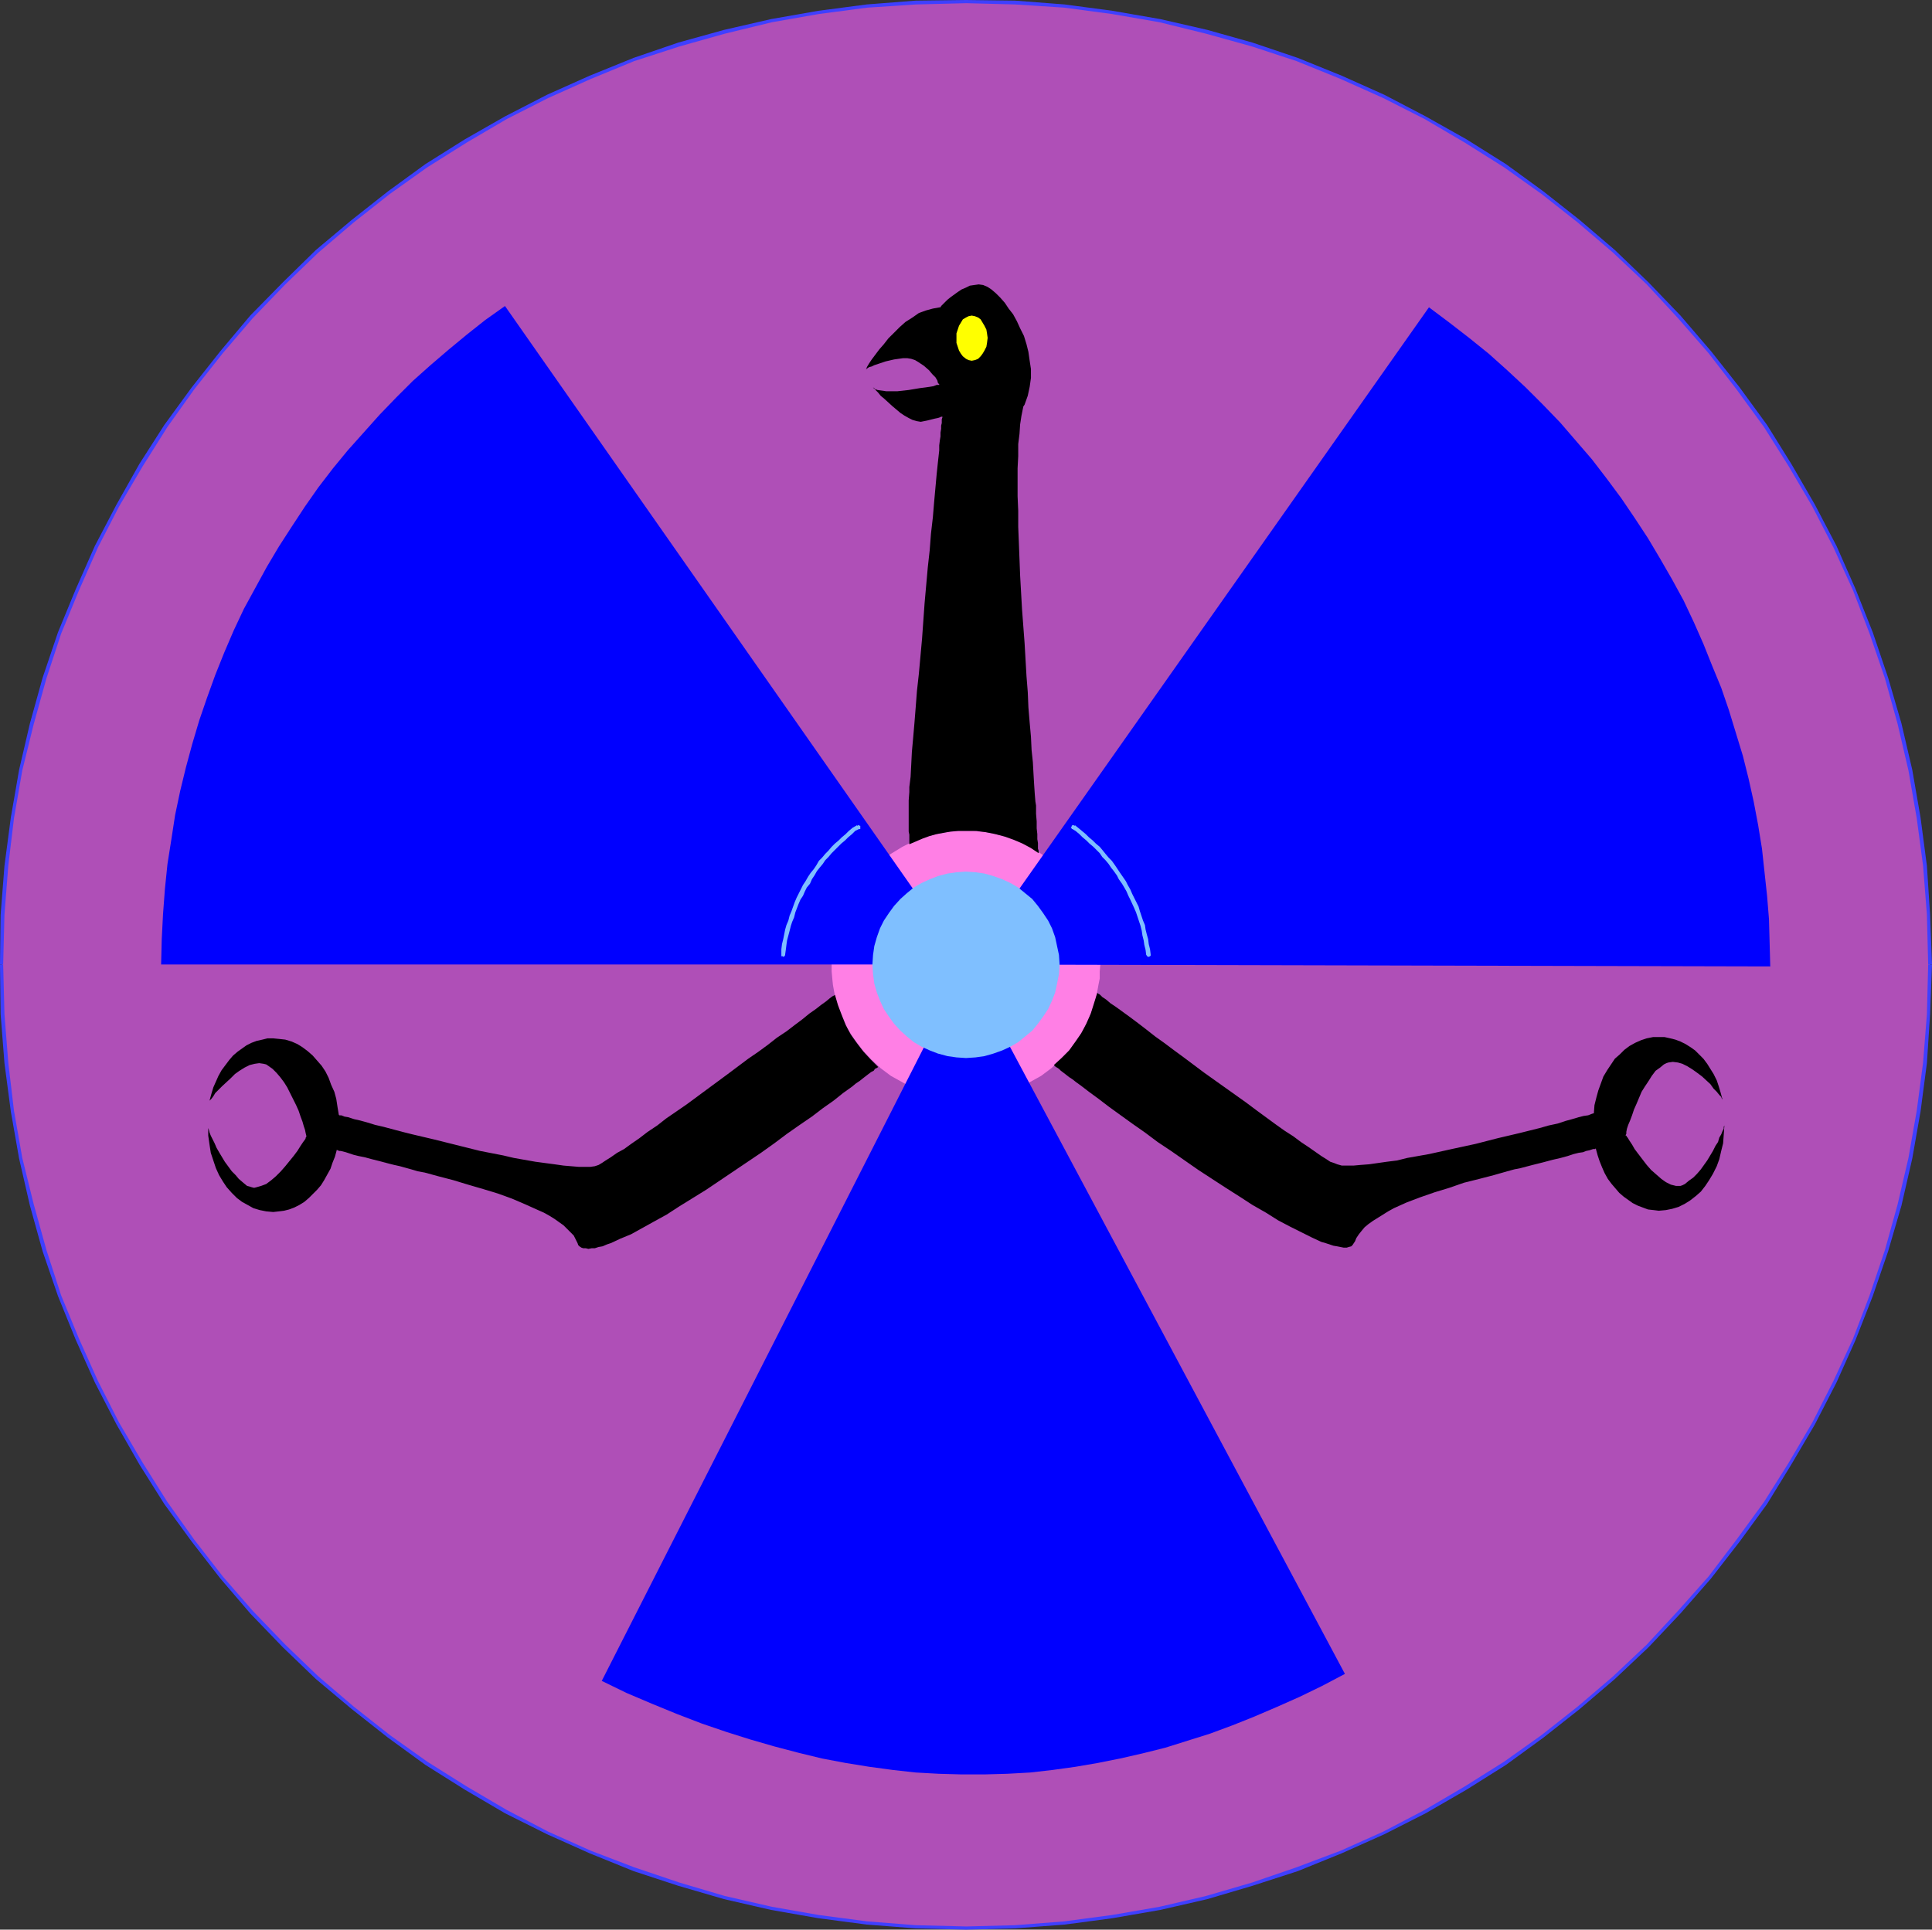 <?xml version="1.0" encoding="UTF-8" standalone="no"?>
<svg
   version="1.0"
   width="129.766mm"
   height="129.639mm"
   id="svg16"
   sodipodi:docname="Rosette 09.wmf"
   xmlns:inkscape="http://www.inkscape.org/namespaces/inkscape"
   xmlns:sodipodi="http://sodipodi.sourceforge.net/DTD/sodipodi-0.dtd"
   xmlns="http://www.w3.org/2000/svg"
   xmlns:svg="http://www.w3.org/2000/svg">
  <rect width="100%" height="100%" fill="#333333" stroke="none"/>
  <sodipodi:namedview
     id="namedview16"
     pagecolor="#ffffff"
     bordercolor="#000000"
     borderopacity="0.25"
     inkscape:showpageshadow="2"
     inkscape:pageopacity="0.0"
     inkscape:pagecheckerboard="0"
     inkscape:deskcolor="#d1d1d1"
     inkscape:document-units="mm" />
  <defs
     id="defs1">
    <pattern
       id="WMFhbasepattern"
       patternUnits="userSpaceOnUse"
       width="6"
       height="6"
       x="0"
       y="0" />
  </defs>
  <path
     style="fill:#af4fb7;fill-opacity:1;fill-rule:evenodd;stroke:none"
     d="m 245.228,489.489 h 6.304 l 6.304,-0.162 6.143,-0.485 6.304,-0.485 6.143,-0.808 6.143,-0.808 5.981,-0.969 5.981,-1.131 5.981,-1.292 5.82,-1.454 5.82,-1.615 5.82,-1.615 5.658,-1.939 5.82,-1.939 5.496,-2.1 5.496,-2.423 5.496,-2.262 5.335,-2.585 5.335,-2.585 5.335,-2.746 5.173,-2.908 5.011,-3.069 5.011,-3.069 4.85,-3.231 4.85,-3.393 4.85,-3.393 4.688,-3.554 4.526,-3.716 4.526,-3.877 4.365,-3.877 4.365,-4.039 4.203,-4.039 4.041,-4.2 4.041,-4.362 3.88,-4.362 3.718,-4.523 3.718,-4.523 3.556,-4.685 3.556,-4.685 3.395,-4.846 3.071,-4.846 3.233,-5.17 2.91,-5.008 2.91,-5.17 2.748,-5.331 2.748,-5.17 2.425,-5.493 2.425,-5.331 2.263,-5.493 2.101,-5.654 2.101,-5.654 1.778,-5.654 1.778,-5.816 1.455,-5.816 1.455,-5.977 1.293,-5.816 1.132,-6.139 0.97,-5.977 0.97,-6.139 0.647,-6.139 0.485,-6.139 0.485,-6.3 0.323,-6.3 v -6.3 -6.3 l -0.323,-6.3 -0.485,-6.139 -0.485,-6.3 -0.647,-5.977 -0.97,-6.139 -0.97,-6.139 -1.132,-5.977 -1.293,-5.977 -1.455,-5.816 -1.455,-5.816 -1.778,-5.816 -1.778,-5.654 -2.101,-5.654 -2.101,-5.654 -2.263,-5.493 -2.425,-5.493 -2.425,-5.331 -2.748,-5.331 -2.748,-5.17 -2.91,-5.17 -2.91,-5.17 -3.233,-5.008 -3.071,-4.846 -3.395,-4.846 -3.556,-4.846 -3.556,-4.523 -3.718,-4.523 -3.718,-4.523 -3.88,-4.362 -4.041,-4.362 -4.041,-4.2 -4.203,-4.2 -4.365,-3.877 -4.365,-3.877 -4.526,-3.877 -4.526,-3.716 -4.688,-3.554 -4.85,-3.393 -4.85,-3.393 -4.85,-3.231 -5.011,-3.069 -5.011,-3.069 -5.173,-2.908 -5.335,-2.746 -5.335,-2.585 -5.335,-2.585 -5.496,-2.262 -5.496,-2.423 -5.496,-1.939 -5.82,-2.1 -5.658,-1.939 -5.82,-1.615 -5.82,-1.615 -5.82,-1.454 -5.981,-1.292 -5.981,-1.131 -5.981,-0.969 -6.143,-0.808 -6.143,-0.808 -6.304,-0.485 -6.143,-0.485 -6.304,-0.162 h -6.304 -6.304 l -6.304,0.162 -6.143,0.485 -6.304,0.485 -6.143,0.808 -6.143,0.808 -5.981,0.969 -5.981,1.131 -5.981,1.292 -5.981,1.454 -5.658,1.615 -5.82,1.615 -5.82,1.939 -5.658,2.1 -5.496,1.939 -5.658,2.423 -5.335,2.262 -5.496,2.585 -5.335,2.585 -5.173,2.746 -5.173,2.908 -5.011,3.069 -5.011,3.069 -5.011,3.231 -4.85,3.393 -4.688,3.393 -4.688,3.554 -4.526,3.716 -4.526,3.877 -4.365,3.877 -4.365,3.877 -4.203,4.2 -4.203,4.2 -3.88,4.362 -3.88,4.362 -3.88,4.523 -3.718,4.523 -3.556,4.523 -3.395,4.846 -3.395,4.846 -3.233,4.846 -3.071,5.008 -3.071,5.17 -2.91,5.17 -2.748,5.17 -2.586,5.331 -2.586,5.331 -2.263,5.493 -2.263,5.493 -2.101,5.654 -2.101,5.654 -1.778,5.654 -1.778,5.816 -1.617,5.816 -1.293,5.816 -1.455,5.977 -1.132,5.977 -0.97,6.139 -0.808,6.139 -0.808,5.977 -0.485,6.3 -0.485,6.139 -0.162,6.3 v 6.3 6.3 l 0.162,6.3 0.485,6.3 0.485,6.139 0.808,6.139 0.808,6.139 0.97,5.977 1.132,6.139 1.455,5.816 1.293,5.977 1.617,5.816 1.778,5.816 1.778,5.654 2.101,5.654 2.101,5.654 2.263,5.493 2.263,5.331 2.586,5.493 2.586,5.17 2.748,5.331 2.91,5.17 3.071,5.008 3.071,5.17 3.233,4.846 3.395,4.846 3.395,4.685 3.556,4.685 3.718,4.523 3.88,4.523 3.88,4.362 3.88,4.362 4.203,4.2 4.203,4.039 4.365,4.039 4.365,3.877 4.526,3.877 4.526,3.716 4.688,3.554 4.688,3.393 4.85,3.393 5.011,3.231 5.011,3.069 5.011,3.069 5.173,2.908 5.173,2.746 5.335,2.585 5.496,2.585 5.335,2.262 5.658,2.423 5.496,2.1 5.658,1.939 5.82,1.939 5.82,1.615 5.658,1.615 5.981,1.454 5.981,1.292 5.981,1.131 5.981,0.969 6.143,0.808 6.143,0.808 6.304,0.485 6.143,0.485 6.304,0.162 z"
     id="path1" />
  <path
     style="fill:#ff7fe5;fill-opacity:1;fill-rule:evenodd;stroke:none"
     d="m 245.228,278.993 h 1.778 l 1.617,-0.162 1.778,-0.162 1.617,-0.323 3.395,-0.969 3.071,-0.969 2.91,-1.615 2.91,-1.615 2.586,-1.939 2.425,-2.262 2.263,-2.423 1.94,-2.585 1.617,-2.746 1.455,-3.069 1.132,-3.069 0.485,-1.615 0.323,-1.615 0.323,-1.777 0.323,-1.615 v -1.777 l 0.162,-1.777 -0.162,-1.615 v -1.777 l -0.323,-1.777 -0.323,-1.615 -0.323,-1.615 -0.485,-1.615 -1.132,-3.231 -1.455,-2.908 -1.617,-2.908 -1.94,-2.585 -2.263,-2.262 -2.425,-2.262 -2.586,-1.939 -2.91,-1.777 -2.91,-1.454 -3.071,-1.131 -3.395,-0.808 -1.617,-0.323 -1.778,-0.162 -1.617,-0.162 h -1.778 -1.778 l -1.617,0.162 -1.778,0.162 -1.617,0.323 -3.395,0.808 -3.071,1.131 -2.91,1.454 -2.91,1.777 -2.586,1.939 -2.425,2.262 -2.263,2.262 -1.94,2.585 -1.778,2.908 -1.293,2.908 -1.293,3.231 -0.485,1.615 -0.323,1.615 -0.323,1.615 -0.162,1.777 -0.162,1.777 v 1.615 1.777 l 0.162,1.777 0.162,1.615 0.323,1.777 0.323,1.615 0.485,1.615 1.293,3.069 1.293,3.069 1.778,2.746 1.94,2.585 2.263,2.423 2.425,2.262 2.586,1.939 2.91,1.615 2.91,1.615 3.071,0.969 3.395,0.969 1.617,0.323 1.778,0.162 1.617,0.162 z"
     id="path2" />
  <path
     style="fill:#0000ff;fill-opacity:1;fill-rule:evenodd;stroke:none"
     d="M 245.228,244.906 128.191,77.704 l -5.011,3.554 -4.688,3.716 -4.688,3.877 -4.526,3.877 -4.526,4.039 -4.203,4.2 -4.203,4.362 -4.041,4.523 -4.041,4.523 -3.718,4.523 -3.718,4.846 -3.395,4.846 -3.395,5.17 -3.233,5.008 -3.071,5.17 -2.91,5.331 -2.91,5.331 -2.586,5.493 -2.425,5.654 -2.263,5.654 -2.101,5.816 -1.94,5.654 -1.778,5.977 -1.617,5.977 -1.455,5.977 -1.293,6.139 -0.97,6.3 -0.97,6.139 -0.647,6.3 -0.485,6.462 -0.323,6.3 -0.162,6.462 z"
     id="path3" />
  <path
     style="fill:#0000ff;fill-opacity:1;fill-rule:evenodd;stroke:none"
     d="m 245.228,244.906 204.168,0.485 -0.162,-5.977 -0.162,-5.977 -0.485,-5.977 -0.647,-5.977 -0.647,-5.977 -0.97,-5.977 -1.132,-5.977 -1.293,-5.816 -1.455,-5.816 -1.778,-5.816 -1.778,-5.816 -1.94,-5.654 -2.263,-5.493 -2.263,-5.654 -2.425,-5.493 -2.586,-5.493 -2.91,-5.331 -3.071,-5.331 -3.071,-5.17 -3.395,-5.17 -3.395,-5.008 -3.718,-5.008 -3.718,-4.846 -4.041,-4.685 -4.041,-4.685 -4.365,-4.523 -4.365,-4.362 -4.688,-4.362 -4.688,-4.2 -5.011,-4.039 -5.011,-3.877 -5.173,-3.877 z"
     id="path4" />
  <path
     style="fill:#0000ff;fill-opacity:1;fill-rule:evenodd;stroke:none"
     d="m 245.228,244.906 -92.466,181.903 6.304,3.069 6.466,2.746 6.304,2.585 6.304,2.423 6.143,2.1 6.143,1.939 6.143,1.777 6.143,1.615 5.981,1.454 5.981,1.131 5.981,0.969 5.981,0.808 5.82,0.646 5.82,0.323 5.82,0.162 h 5.82 l 5.82,-0.162 5.82,-0.323 5.658,-0.646 5.82,-0.808 5.658,-0.969 5.658,-1.131 5.658,-1.292 5.82,-1.454 5.658,-1.777 5.658,-1.777 5.658,-2.1 5.658,-2.262 5.658,-2.423 5.82,-2.585 5.658,-2.746 5.82,-3.069 z"
     id="path5" />
  <path
     style="fill:#7fbfff;fill-opacity:1;fill-rule:evenodd;stroke:none"
     d="m 290.976,242.483 0.162,0.162 v 0.162 h 0.162 l 0.162,0.162 h 0.162 l 0.323,-0.162 v 0 l 0.162,-0.162 v -0.162 -0.162 l -0.162,-1.292 -0.323,-1.292 -0.162,-1.292 -0.323,-1.131 -0.323,-1.292 -0.162,-1.131 -0.485,-1.131 -0.808,-2.423 -0.323,-1.131 -1.132,-2.262 -0.485,-0.969 -0.485,-1.131 -0.647,-1.131 -0.485,-0.969 -1.455,-2.1 -0.647,-0.969 -0.647,-0.969 -0.808,-1.131 -0.808,-0.808 -0.808,-0.969 -0.647,-0.808 -0.808,-0.969 -0.97,-0.808 -0.808,-0.808 -0.97,-0.808 -0.808,-0.808 -0.97,-0.808 -0.97,-0.808 -0.808,-0.646 v 0.162 l -0.323,-0.162 h -0.162 -0.162 l -0.162,0.162 v 0.162 l -0.162,0.162 v 0.162 l 0.162,0.162 v 0.162 h 0.162 v 0 l 0.808,0.485 0.97,0.808 0.808,0.808 0.97,0.808 0.808,0.808 0.97,0.808 0.808,0.808 0.808,0.808 0.647,0.969 0.808,0.808 0.808,0.969 0.647,0.969 0.647,0.808 0.808,1.131 0.485,0.969 0.808,1.131 0.485,0.808 0.647,1.131 0.485,1.131 0.485,0.969 0.97,2.1 0.485,1.131 0.808,2.423 0.323,0.969 0.323,1.292 0.162,1.131 0.323,1.292 0.162,1.131 0.323,1.292 z"
     id="path6" />
  <path
     style="fill:#7fbfff;fill-opacity:1;fill-rule:evenodd;stroke:none"
     d="m 218.232,210.497 h 0.162 v -0.162 -0.162 -0.162 -0.323 h -0.162 L 218.07,209.527 h -0.162 v 0 l -0.323,0.162 v -0.162 l -1.132,0.646 -0.97,0.808 -0.808,0.808 -0.97,0.808 -0.808,0.808 -0.97,0.808 -0.808,0.808 -0.808,0.969 -0.808,0.808 -0.808,0.969 -0.808,0.808 -0.647,1.131 -0.647,0.969 -0.808,0.969 -0.647,0.969 -0.647,1.131 -0.647,0.969 -1.132,2.262 -0.485,0.969 -0.485,1.131 -0.808,2.262 -0.485,1.131 -0.323,1.292 -0.485,1.131 -0.323,1.131 -0.485,2.423 -0.323,1.292 -0.162,1.292 v 1.292 0 0.162 0.162 0.162 h 0.323 l 0.162,0.162 v 0 l 0.323,-0.162 v 0 l 0.162,-0.323 v 0 -0.162 l 0.162,-1.131 0.162,-1.292 0.162,-1.131 0.647,-2.423 0.323,-1.292 0.323,-0.969 0.485,-1.131 0.323,-1.292 0.808,-2.1 0.485,-1.131 0.647,-0.969 0.485,-1.131 0.485,-0.969 0.808,-0.969 0.485,-1.131 0.647,-0.969 0.647,-1.131 0.647,-0.808 0.808,-0.969 0.647,-0.969 0.808,-0.808 0.808,-0.969 0.808,-0.808 0.808,-0.808 0.808,-0.808 0.97,-0.808 0.808,-0.808 0.97,-0.808 0.808,-0.808 0.97,-0.485 z"
     id="path7" />
  <path
     style="fill:#7fbfff;fill-opacity:1;fill-rule:evenodd;stroke:none"
     d="m 245.228,268.654 2.425,-0.162 2.263,-0.323 2.263,-0.646 2.263,-0.808 2.101,-0.969 1.94,-1.131 1.778,-1.454 1.778,-1.454 1.455,-1.777 1.293,-1.777 1.293,-1.939 0.97,-2.1 0.808,-2.1 0.485,-2.262 0.485,-2.423 0.162,-2.423 -0.162,-2.423 -0.485,-2.262 -0.485,-2.262 -0.808,-2.262 -0.97,-1.939 -1.293,-1.939 -1.293,-1.777 -1.455,-1.777 -1.778,-1.454 -1.778,-1.454 -1.94,-1.131 -2.101,-0.969 -2.263,-0.808 -2.263,-0.646 -2.263,-0.323 -2.425,-0.162 -2.425,0.162 -2.263,0.323 -2.425,0.646 -2.101,0.808 -2.101,0.969 -1.94,1.131 -1.778,1.454 -1.617,1.454 -1.617,1.777 -1.293,1.777 -1.293,1.939 -0.97,1.939 -0.808,2.262 -0.647,2.262 -0.323,2.262 -0.162,2.423 0.162,2.423 0.323,2.423 0.647,2.262 0.808,2.1 0.97,2.1 1.293,1.939 1.293,1.777 1.617,1.777 1.617,1.454 1.778,1.454 1.94,1.131 2.101,0.969 2.101,0.808 2.425,0.646 2.263,0.323 z"
     id="path8" />
  <path
     style="fill:#000000;fill-opacity:1;fill-rule:evenodd;stroke:none"
     d="m 211.927,252.499 0.808,2.746 0.97,2.585 0.97,2.423 1.293,2.423 1.617,2.262 1.617,2.1 1.778,1.939 1.94,1.939 v 0 l -0.162,0.162 -0.323,0.162 -0.323,0.162 -0.323,0.485 -0.647,0.323 -0.647,0.485 -1.455,1.131 -0.808,0.646 -0.97,0.646 -0.97,0.808 -2.263,1.615 -2.425,1.939 -2.748,1.939 -2.748,2.1 -3.071,2.1 -3.233,2.262 -3.233,2.423 -3.395,2.423 -6.951,4.685 -6.951,4.685 -3.395,2.1 -3.395,2.1 -3.233,2.1 -3.233,1.777 -2.91,1.615 -2.91,1.615 -2.748,1.131 -2.425,1.131 -0.97,0.323 -1.132,0.485 -0.97,0.162 -0.97,0.323 h -0.808 l -0.808,0.162 -0.647,-0.162 h -0.647 l -0.485,-0.162 -0.485,-0.323 -0.323,-0.323 -0.162,-0.485 -0.485,-0.969 -0.485,-0.969 -0.808,-0.808 -0.808,-0.808 -0.97,-0.969 -1.132,-0.808 -1.132,-0.808 -1.293,-0.808 -1.455,-0.808 -1.455,-0.646 -3.233,-1.454 -3.395,-1.454 -3.556,-1.292 -3.718,-1.131 -3.88,-1.131 -3.718,-1.131 -3.718,-0.969 -3.556,-0.969 -1.778,-0.323 -1.617,-0.485 -2.91,-0.808 -1.455,-0.323 -1.293,-0.323 -2.425,-0.646 -1.94,-0.485 -1.778,-0.485 -1.617,-0.323 -1.293,-0.323 -0.97,-0.323 -0.97,-0.323 -0.647,-0.162 -0.647,-0.162 h -0.323 l -0.485,-0.162 -0.162,-0.162 -0.485,1.777 -0.647,1.615 -0.485,1.454 -0.808,1.454 -0.808,1.454 -0.808,1.292 -0.97,1.131 -1.132,1.131 -0.97,0.969 -1.132,0.969 -1.293,0.808 -1.293,0.646 -1.293,0.485 -1.293,0.323 -1.293,0.162 -1.455,0.162 -1.778,-0.162 -1.617,-0.323 -1.617,-0.485 -1.455,-0.808 -1.455,-0.808 -1.293,-0.969 -1.293,-1.292 -1.293,-1.454 -0.97,-1.454 -0.97,-1.615 -0.808,-1.777 -0.647,-1.939 -0.647,-1.939 -0.323,-2.1 -0.323,-2.262 v -2.1 0.162 l 0.162,0.485 0.162,0.646 0.323,0.808 0.485,0.969 0.485,0.969 0.485,1.131 0.647,1.131 1.455,2.423 1.778,2.423 0.97,0.969 0.808,0.969 1.132,0.969 0.97,0.808 0.647,0.162 0.485,0.162 0.647,0.162 0.647,-0.162 1.132,-0.323 1.293,-0.485 1.293,-0.969 1.132,-0.969 1.293,-1.292 1.132,-1.292 2.101,-2.585 0.97,-1.292 0.808,-1.292 0.647,-0.969 0.485,-0.646 0.162,-0.323 v -0.162 l 0.162,-0.162 v 0 -0.323 l -0.162,-0.646 -0.162,-0.808 -0.323,-0.969 -0.323,-1.131 -0.485,-1.292 -0.485,-1.454 -0.647,-1.454 -1.455,-2.908 -0.808,-1.615 -0.808,-1.292 -0.97,-1.292 -0.97,-1.131 -0.97,-0.969 -1.132,-0.808 -0.485,-0.323 -0.647,-0.162 -1.132,-0.162 -1.132,0.162 -1.293,0.323 -1.293,0.646 -1.293,0.808 -1.132,0.808 -1.132,1.131 -2.101,1.939 -0.97,0.969 -0.808,0.808 -0.485,0.808 -0.485,0.646 -0.323,0.323 -0.162,0.162 0.485,-1.777 0.485,-1.615 0.647,-1.454 0.647,-1.454 0.808,-1.454 0.97,-1.292 0.97,-1.292 0.97,-1.131 1.132,-0.969 1.132,-0.808 1.132,-0.808 1.293,-0.646 1.293,-0.485 1.455,-0.323 1.293,-0.323 h 1.455 l 1.617,0.162 1.455,0.162 1.617,0.485 1.455,0.646 1.293,0.808 1.293,0.969 1.293,1.131 1.132,1.292 1.132,1.292 0.97,1.454 0.808,1.615 0.647,1.777 0.808,1.777 0.485,1.777 0.323,2.1 0.323,1.939 v 0 l 0.162,0.162 h 0.485 l 0.808,0.323 0.97,0.162 1.455,0.485 1.455,0.323 1.778,0.485 2.101,0.646 2.101,0.485 2.425,0.646 2.425,0.646 2.586,0.646 5.496,1.292 5.82,1.454 5.82,1.454 5.82,1.131 2.748,0.646 2.748,0.485 2.748,0.485 2.425,0.323 2.425,0.323 2.263,0.323 1.94,0.162 1.94,0.162 h 1.617 1.293 l 1.132,-0.162 0.97,-0.323 0.808,-0.485 0.97,-0.646 1.293,-0.808 1.617,-1.131 1.778,-0.969 1.778,-1.292 2.101,-1.454 2.101,-1.615 2.425,-1.615 2.263,-1.777 2.586,-1.777 2.586,-1.777 10.507,-7.754 5.173,-3.877 2.586,-1.777 2.425,-1.777 2.263,-1.777 2.425,-1.615 2.101,-1.615 1.94,-1.454 1.778,-1.454 1.617,-1.131 1.455,-1.131 1.132,-0.808 0.97,-0.808 0.647,-0.485 0.323,-0.162 0.323,-0.162 z"
     id="path9" />
  <path
     style="fill:#000000;fill-opacity:1;fill-rule:evenodd;stroke:none"
     d="m 278.528,252.176 -0.808,2.585 -0.808,2.585 -1.132,2.585 -1.293,2.423 -1.455,2.1 -1.617,2.262 -1.94,1.939 -1.94,1.777 0.162,0.162 v 0 l 0.323,0.323 0.323,0.162 0.485,0.323 0.485,0.485 0.647,0.485 1.455,1.131 0.97,0.646 0.808,0.646 1.132,0.808 2.101,1.615 2.425,1.777 2.748,2.1 2.91,2.1 2.91,2.1 3.233,2.262 3.233,2.423 3.395,2.262 6.951,4.846 6.951,4.523 3.556,2.262 3.233,2.1 3.395,1.939 3.071,1.939 3.071,1.615 2.91,1.454 2.586,1.292 2.425,1.131 1.132,0.323 0.97,0.323 0.97,0.323 0.97,0.162 0.808,0.162 0.808,0.162 h 0.808 l 0.485,-0.162 0.647,-0.162 0.323,-0.323 0.323,-0.485 0.323,-0.485 0.323,-0.808 0.647,-0.969 0.647,-0.808 0.808,-0.969 0.97,-0.808 1.132,-0.808 1.293,-0.808 1.293,-0.808 1.293,-0.808 1.455,-0.808 3.233,-1.454 3.395,-1.292 3.718,-1.292 3.718,-1.131 3.718,-1.292 3.88,-0.969 3.718,-0.969 3.395,-0.969 1.778,-0.485 1.617,-0.323 3.071,-0.808 1.293,-0.323 1.293,-0.323 2.425,-0.646 2.101,-0.485 1.778,-0.485 1.455,-0.485 1.293,-0.323 1.132,-0.162 0.808,-0.323 0.808,-0.162 0.485,-0.162 0.485,-0.162 h 0.485 l 0.162,-0.162 0.485,1.777 0.485,1.454 0.647,1.615 0.647,1.454 0.808,1.454 0.97,1.292 0.97,1.131 0.97,1.131 1.132,0.969 1.132,0.808 1.132,0.808 1.293,0.646 1.293,0.485 1.293,0.485 1.455,0.162 1.293,0.162 1.778,-0.162 1.617,-0.323 1.617,-0.485 1.617,-0.808 1.293,-0.808 1.455,-1.131 1.293,-1.131 1.132,-1.454 0.97,-1.454 0.97,-1.615 0.97,-1.939 0.647,-1.777 0.485,-2.1 0.485,-1.939 0.162,-2.262 0.162,-2.262 -0.162,0.323 v 0.485 l -0.323,0.646 -0.323,0.808 -0.485,0.808 -0.323,1.131 -0.647,0.969 -0.647,1.292 -1.455,2.423 -1.617,2.262 -0.97,1.131 -0.97,0.969 -1.132,0.808 -0.97,0.808 -0.647,0.323 -0.485,0.162 h -0.647 -0.485 l -1.293,-0.323 -1.293,-0.646 -1.132,-0.808 -1.293,-1.131 -1.293,-1.131 -1.132,-1.292 -2.101,-2.746 -0.97,-1.292 -0.647,-1.131 -0.647,-0.969 -0.485,-0.808 -0.162,-0.162 -0.162,-0.323 h -0.162 v -0.162 l 0.162,-0.323 v -0.485 l 0.162,-0.808 0.323,-0.969 0.485,-1.131 0.485,-1.292 0.485,-1.454 0.647,-1.454 1.293,-3.069 0.808,-1.292 0.97,-1.454 0.808,-1.292 0.97,-1.292 1.132,-0.808 0.97,-0.808 0.647,-0.323 0.485,-0.162 1.132,-0.162 1.293,0.162 1.132,0.323 1.293,0.646 1.293,0.808 1.132,0.808 1.293,0.969 2.101,1.939 0.808,1.131 0.808,0.808 0.647,0.808 0.485,0.485 0.162,0.485 0.162,0.162 -0.485,-1.777 -0.485,-1.615 -0.485,-1.454 -0.808,-1.615 -0.808,-1.292 -0.808,-1.292 -0.97,-1.292 -1.132,-1.131 -0.97,-0.969 -1.132,-0.808 -1.293,-0.808 -1.293,-0.646 -1.293,-0.485 -1.293,-0.323 -1.455,-0.323 h -1.455 -1.455 l -1.617,0.323 -1.455,0.485 -1.455,0.646 -1.455,0.808 -1.293,0.969 -1.132,1.131 -1.293,1.131 -0.97,1.454 -0.97,1.454 -0.97,1.615 -0.647,1.777 -0.647,1.777 -0.485,1.777 -0.485,1.939 -0.162,2.1 H 404.456 v 0 l -0.485,0.162 -0.808,0.323 -1.132,0.162 -1.293,0.323 -1.617,0.485 -1.778,0.485 -1.94,0.646 -2.263,0.485 -2.263,0.646 -2.586,0.646 -2.586,0.646 -5.496,1.292 -5.658,1.454 -5.981,1.292 -5.82,1.292 -2.748,0.485 -2.748,0.485 -2.586,0.646 -2.586,0.323 -2.263,0.323 -2.263,0.323 -2.101,0.162 -1.778,0.162 h -1.617 -1.455 l -1.132,-0.323 -0.808,-0.323 -0.97,-0.323 -0.97,-0.646 -1.293,-0.808 -1.617,-1.131 -1.617,-1.131 -1.94,-1.292 -1.94,-1.454 -2.263,-1.454 -2.263,-1.615 -2.425,-1.777 -2.425,-1.777 -2.586,-1.939 -10.669,-7.593 -5.173,-3.877 -2.425,-1.777 -2.586,-1.939 -2.263,-1.615 -2.263,-1.777 -2.101,-1.615 -1.94,-1.454 -1.778,-1.292 -1.778,-1.292 -1.455,-0.969 -1.132,-0.969 -0.97,-0.646 -0.647,-0.646 -0.323,-0.162 -0.162,-0.162 z"
     id="path10" />
  <path
     style="fill:#000000;fill-opacity:1;fill-rule:evenodd;stroke:none"
     d="m 230.841,214.374 3.395,-1.454 1.778,-0.646 1.778,-0.485 1.778,-0.323 1.778,-0.323 1.94,-0.162 h 1.94 2.586 l 2.425,0.323 2.425,0.485 2.425,0.646 2.263,0.808 2.263,0.969 2.101,1.131 1.94,1.292 v 0 -0.162 -0.162 -0.323 l -0.162,-0.485 v -0.646 -0.808 l -0.162,-0.969 v -1.292 l -0.162,-1.454 v -1.777 l -0.162,-1.939 v -0.646 -0.646 -0.808 l -0.162,-0.969 -0.162,-1.939 -0.162,-2.423 -0.162,-2.746 -0.162,-2.908 -0.323,-3.069 -0.162,-3.393 -0.323,-3.554 -0.323,-3.877 -0.162,-3.877 -0.323,-4.039 -0.485,-8.4 -0.647,-8.562 -0.485,-8.562 -0.323,-8.4 -0.162,-4.039 v -4.039 l -0.162,-3.716 v -3.716 -3.393 l 0.162,-3.069 v -3.069 l 0.323,-2.585 0.162,-2.423 0.323,-2.1 0.162,-0.808 0.162,-0.808 0.162,-0.808 0.323,-0.485 0.808,-2.262 0.485,-2.262 0.323,-2.262 V 93.698 l -0.323,-2.1 -0.323,-2.262 -0.485,-1.939 -0.647,-2.1 -0.97,-1.939 -0.808,-1.777 -0.97,-1.777 -1.132,-1.454 -0.97,-1.454 -1.132,-1.292 -1.132,-1.131 -1.132,-0.969 -0.97,-0.646 -1.132,-0.485 -1.132,-0.162 -1.132,0.162 -1.132,0.162 -0.97,0.485 -1.132,0.485 -0.97,0.646 -1.778,1.292 -0.808,0.646 -0.647,0.646 -0.485,0.485 -0.485,0.485 -0.162,0.323 h -0.162 l -1.778,0.323 -1.778,0.485 -1.778,0.646 -1.617,1.131 -1.778,1.131 -1.455,1.292 -1.455,1.454 -1.455,1.454 -1.132,1.454 -1.132,1.292 -0.97,1.292 -0.97,1.292 -0.647,0.969 -0.485,0.808 -0.162,0.323 v 0.162 l -0.162,0.162 v 0 h 0.162 l 0.162,-0.162 0.485,-0.323 0.647,-0.162 0.647,-0.323 0.97,-0.323 1.94,-0.646 2.101,-0.485 2.263,-0.323 h 1.132 l 0.97,0.162 0.97,0.323 0.808,0.485 1.455,0.969 1.293,1.131 0.808,0.969 0.808,0.808 0.485,0.808 0.162,0.646 0.323,0.323 v 0.162 h -0.162 -0.485 l -0.808,0.323 -0.97,0.162 -1.132,0.162 -1.293,0.162 -2.91,0.485 -2.91,0.323 h -2.748 l -1.132,-0.162 -1.132,-0.162 -0.808,-0.323 -0.485,-0.485 0.162,0.162 0.323,0.162 0.323,0.485 0.647,0.646 0.647,0.808 0.97,0.808 1.94,1.777 2.101,1.777 0.97,0.646 1.132,0.646 0.97,0.485 1.132,0.323 0.97,0.162 0.808,-0.162 0.808,-0.162 0.647,-0.162 0.647,-0.162 0.647,-0.162 0.808,-0.162 0.485,-0.162 0.323,-0.162 h 0.162 0.162 v 0.162 l -0.162,0.485 v 0.323 0.646 l -0.162,0.646 v 0.808 l -0.162,0.969 v 0.969 l -0.162,0.969 -0.162,1.292 v 1.292 l -0.323,2.908 -0.323,3.069 -0.323,3.554 -0.323,3.554 -0.323,3.877 -0.485,4.2 -0.323,4.2 -0.485,4.362 -0.808,9.047 -0.647,9.047 -0.808,8.885 -0.485,4.362 -0.323,4.2 -0.323,4.039 -0.323,3.716 -0.323,3.554 -0.162,3.231 -0.162,3.069 -0.323,2.585 v 1.292 l -0.162,2.1 v 0.808 0.808 1.777 1.292 1.292 0.969 0.969 l 0.162,0.808 v 1.131 0.323 z"
     id="path11" />
  <path
     style="fill:#ffff00;fill-opacity:1;fill-rule:evenodd;stroke:none"
     d="m 246.683,91.598 0.808,-0.162 0.808,-0.323 0.647,-0.646 0.485,-0.646 0.485,-0.808 0.485,-0.969 0.162,-0.969 0.162,-1.292 -0.162,-1.131 -0.162,-0.969 -0.485,-0.969 -0.485,-0.808 -0.485,-0.808 -0.647,-0.485 -0.808,-0.323 -0.808,-0.162 -0.808,0.162 -0.647,0.323 -0.808,0.485 -0.485,0.808 -0.485,0.808 -0.323,0.969 -0.323,0.969 v 1.131 1.292 l 0.323,0.969 0.323,0.969 0.485,0.808 0.485,0.646 0.808,0.646 0.647,0.323 z"
     id="path12" />
  <path
     style="fill:#3f3fff;fill-opacity:1;fill-rule:evenodd;stroke:none"
     d="m 245.228,489.974 12.447,-0.323 12.609,-0.969 12.124,-1.615 12.124,-2.1 11.962,-2.746 11.477,-3.393 11.477,-3.716 11.154,-4.523 10.831,-4.846 10.507,-5.331 10.346,-5.977 10.022,-6.3 9.538,-6.947 9.214,-7.27 8.891,-7.593 8.568,-8.077 8.083,-8.562 7.759,-8.885 7.274,-9.37 6.951,-9.531 6.143,-10.016 5.981,-10.178 5.496,-10.662 4.85,-10.824 4.365,-11.147 3.88,-11.308 3.395,-11.631 2.748,-11.955 2.101,-11.955 1.617,-12.278 0.808,-12.439 0.485,-12.601 h -0.97 l -0.323,12.601 -0.97,12.278 -1.617,12.278 -2.101,11.955 -2.748,11.793 -3.233,11.631 -3.88,11.47 -4.203,10.985 -5.011,10.824 -5.335,10.501 -5.981,10.178 -6.304,10.016 -6.951,9.531 -7.113,9.37 -7.759,8.724 -7.921,8.562 -8.568,8.077 -8.891,7.593 -9.214,7.27 -9.538,6.785 -10.022,6.3 -10.184,5.977 -10.507,5.493 -10.831,4.846 -11.154,4.2 -11.316,3.877 -11.639,3.393 -11.801,2.746 -12.124,2.1 -12.124,1.615 -12.447,0.969 -12.447,0.323 z"
     id="path13" />
  <path
     style="fill:#3f3fff;fill-opacity:1;fill-rule:evenodd;stroke:none"
     d="m 490.455,244.906 -0.485,-12.601 -0.808,-12.439 -1.617,-12.278 -2.101,-12.116 -2.748,-11.793 -3.395,-11.631 -3.88,-11.47 -4.365,-10.985 -4.85,-10.985 -5.496,-10.501 -5.981,-10.339 -6.143,-9.854 -6.951,-9.531 -7.274,-9.208 -7.759,-9.047 -8.083,-8.4 -8.568,-8.239 -8.891,-7.593 -9.214,-7.27 -9.538,-6.947 -10.022,-6.3 -10.346,-5.816 L 351.434,24.071 340.603,19.224 329.449,14.701 317.972,10.824 306.494,7.593 294.532,4.846 282.408,2.746 270.284,1.131 257.675,0.162 245.228,0 v 0.808 l 12.447,0.323 12.447,0.808 12.124,1.615 12.124,2.1 11.801,2.908 11.639,3.231 11.316,3.716 11.154,4.523 10.831,4.846 10.507,5.331 10.184,5.977 10.022,6.3 9.538,6.785 9.214,7.27 8.891,7.593 8.568,8.077 7.921,8.562 7.759,8.885 7.113,9.208 6.951,9.531 6.304,10.016 5.981,10.178 5.335,10.339 5.011,10.985 4.203,10.985 3.88,11.308 3.233,11.631 2.748,11.793 2.101,12.116 1.617,12.116 0.97,12.439 0.323,12.601 z"
     id="path14" />
  <path
     style="fill:#3f3fff;fill-opacity:1;fill-rule:evenodd;stroke:none"
     d="m 245.228,0 -12.771,0.162 -12.447,0.969 -12.286,1.615 -11.962,2.1 -11.962,2.746 -11.639,3.231 -11.316,3.877 -11.154,4.523 -10.831,4.846 -10.669,5.493 -10.184,5.816 -10.023,6.3 -9.538,6.947 -9.214,7.27 -9.053,7.593 -8.406,8.239 -8.244,8.4 -7.598,9.047 -7.274,9.208 -6.951,9.531 -6.304,9.854 -5.82,10.339 -5.496,10.501 -4.85,10.985 -4.526,10.985 -3.88,11.47 -3.233,11.631 -2.748,11.793 -2.101,12.116 L 1.132,219.866 0.162,232.305 0,244.906 h 0.808 l 0.323,-12.601 0.97,-12.439 1.455,-12.116 2.101,-12.116 2.91,-11.793 3.233,-11.631 3.718,-11.308 4.526,-10.985 4.85,-10.985 5.335,-10.339 5.981,-10.178 6.304,-10.016 6.789,-9.531 7.274,-9.208 7.598,-8.885 8.244,-8.562 8.406,-8.077 8.891,-7.593 9.214,-7.27 9.538,-6.785 10.022,-6.3 10.184,-5.977 10.507,-5.331 10.831,-4.846 10.992,-4.523 11.477,-3.716 11.477,-3.231 11.962,-2.908 11.962,-2.1 12.286,-1.615 12.286,-0.808 12.771,-0.323 z"
     id="path15" />
  <path
     style="fill:#3f3fff;fill-opacity:1;fill-rule:evenodd;stroke:none"
     d="m 0,244.906 0.162,12.601 0.97,12.439 1.617,12.278 2.101,11.955 2.748,11.955 3.233,11.631 3.88,11.308 4.526,11.147 4.85,10.824 5.496,10.662 5.82,10.178 6.304,10.016 6.951,9.531 7.274,9.37 7.598,8.885 8.244,8.562 8.406,8.077 9.053,7.593 9.214,7.27 9.538,6.947 10.023,6.3 10.184,5.977 10.669,5.331 10.831,4.846 11.154,4.523 11.316,3.716 11.639,3.393 11.962,2.746 11.962,2.1 12.286,1.615 12.447,0.969 12.771,0.323 v -0.808 l -12.771,-0.323 -12.286,-0.969 -12.286,-1.615 -11.962,-2.1 -11.962,-2.746 -11.477,-3.393 -11.477,-3.877 -10.992,-4.2 -10.831,-4.846 -10.507,-5.493 -10.184,-5.977 -10.022,-6.3 -9.538,-6.785 -9.214,-7.27 -8.891,-7.593 -8.406,-8.077 -8.244,-8.562 -7.598,-8.724 -7.274,-9.37 -6.789,-9.531 -6.304,-10.016 -5.981,-10.178 -5.335,-10.501 L 20.045,339.896 15.519,328.911 11.801,317.441 8.568,305.81 5.658,294.017 3.556,282.062 2.101,269.785 1.132,257.507 0.808,244.906 Z"
     id="path16" />
</svg>

